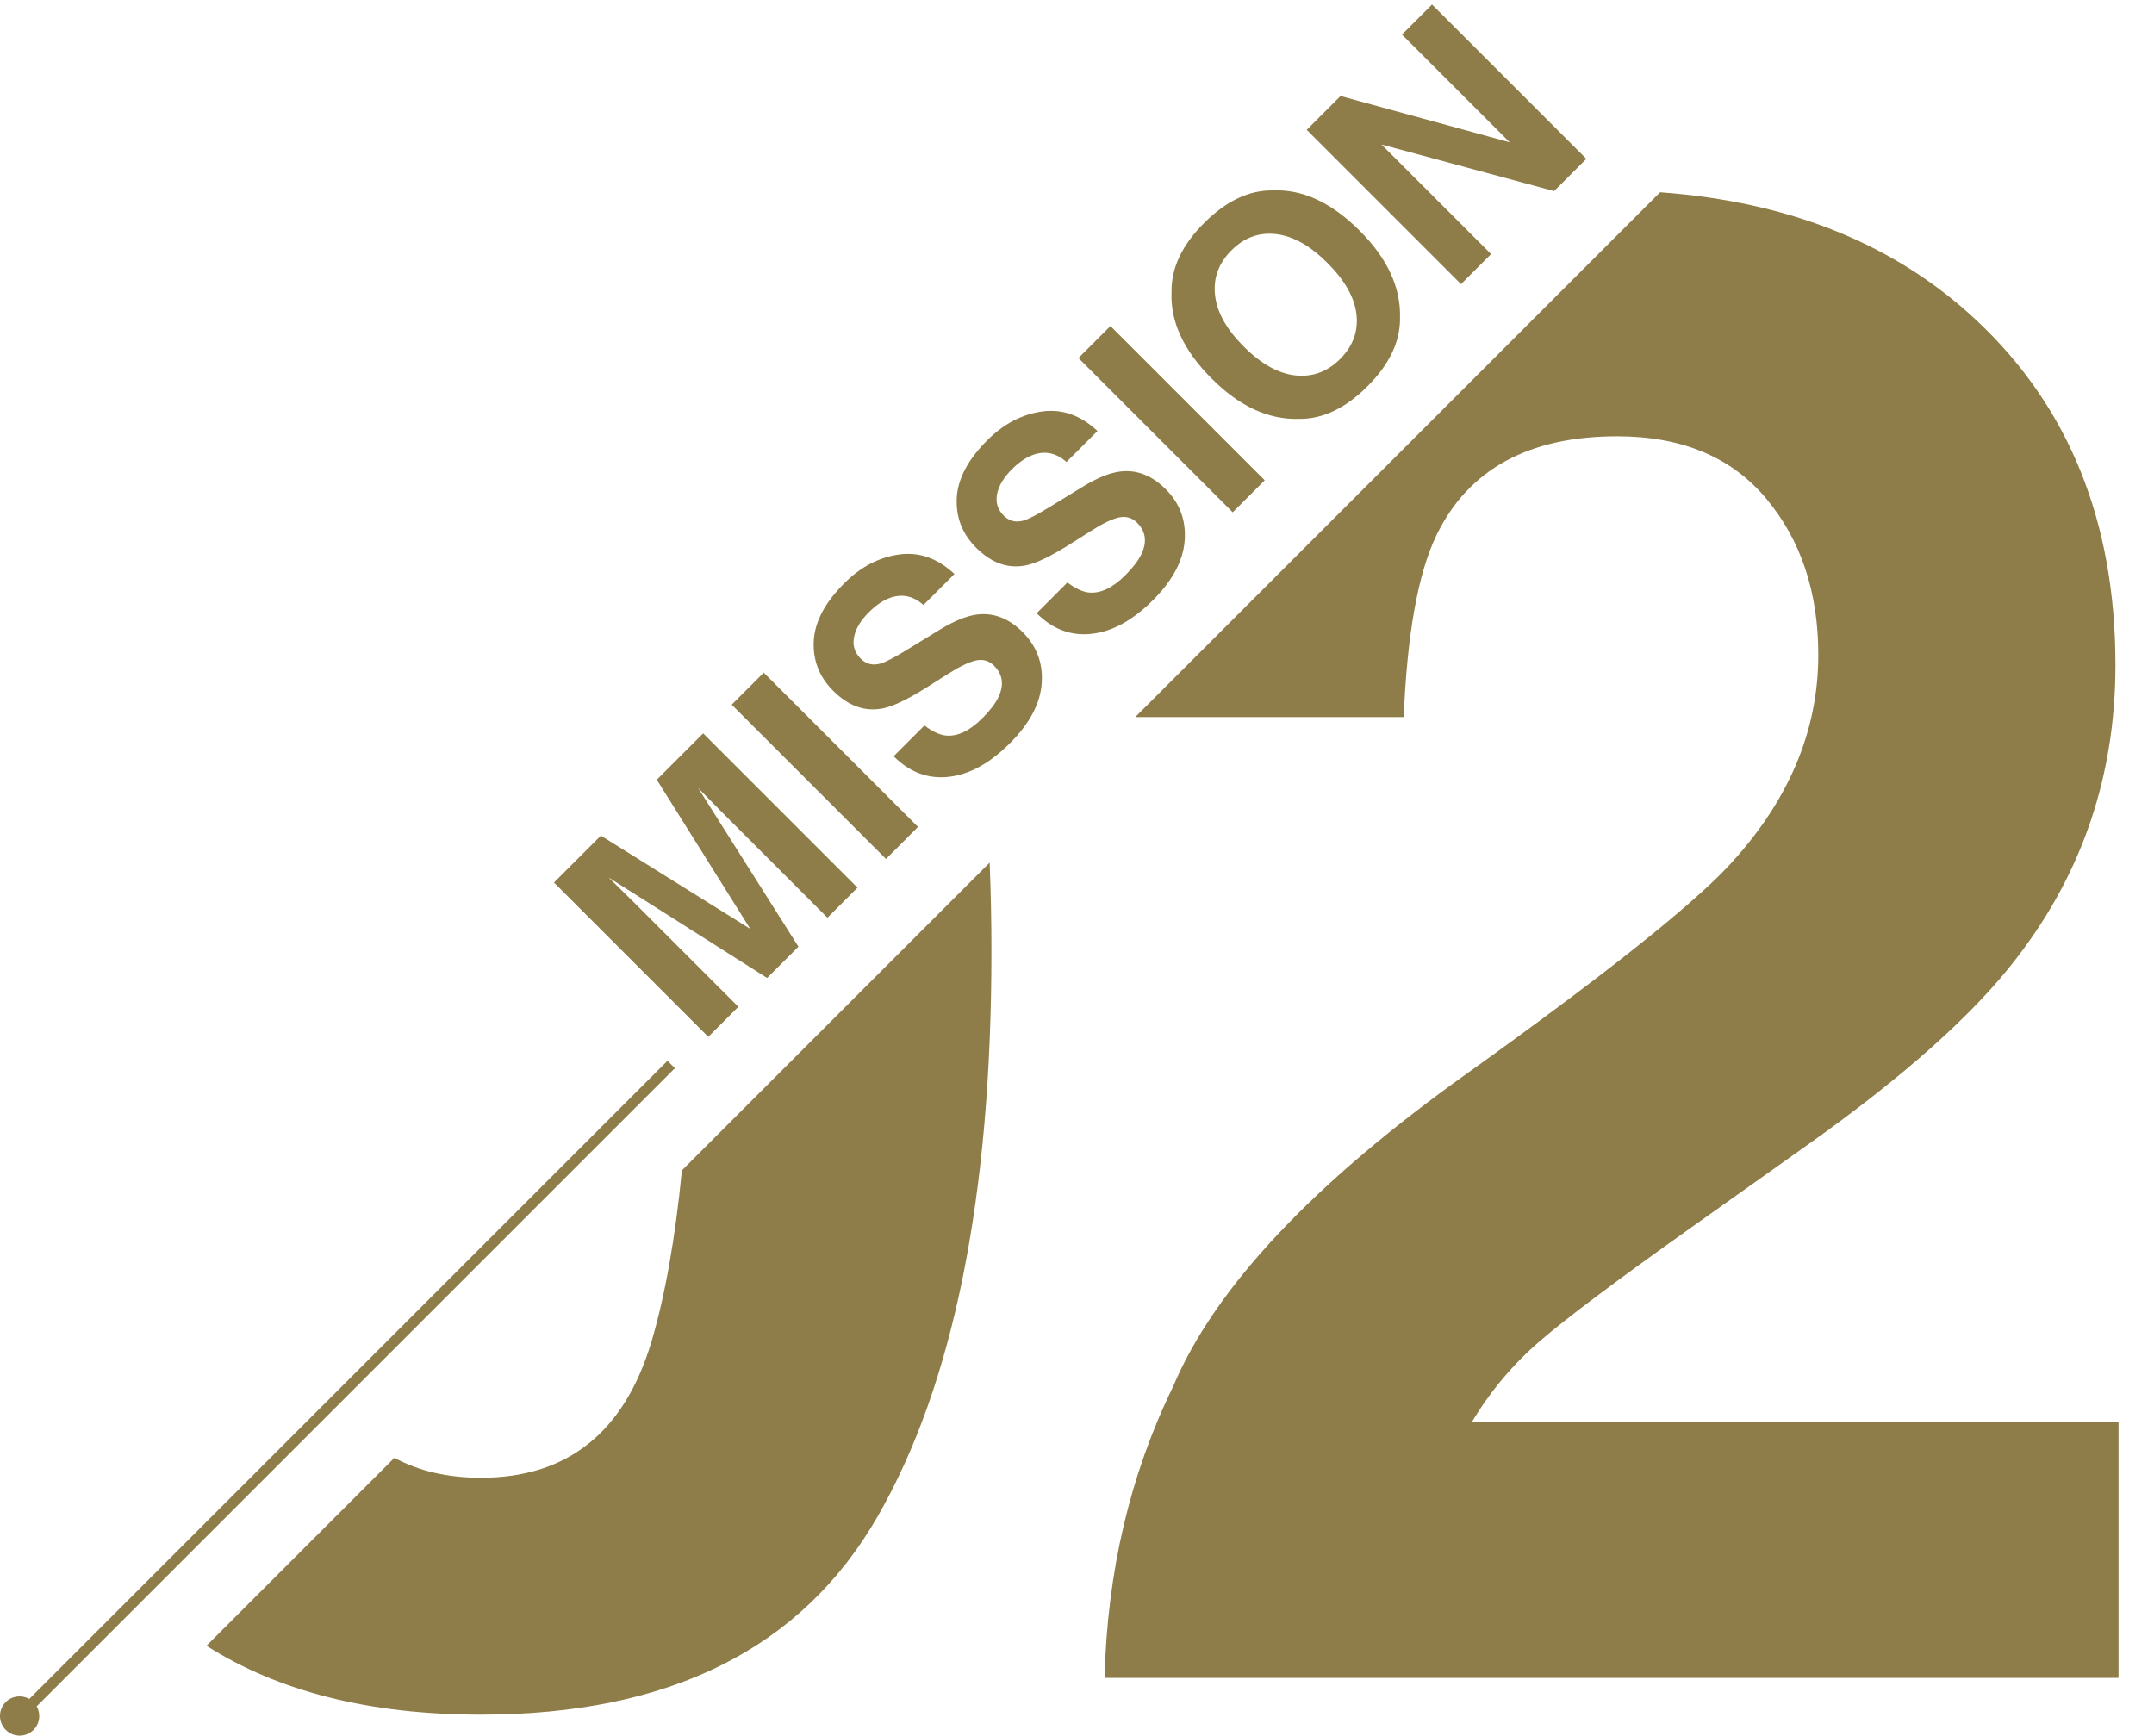 <?xml version="1.0" encoding="utf-8"?>
<!-- Generator: Adobe Illustrator 26.5.0, SVG Export Plug-In . SVG Version: 6.00 Build 0)  -->
<svg version="1.1" id="レイヤー_1" xmlns="http://www.w3.org/2000/svg" xmlns:xlink="http://www.w3.org/1999/xlink" x="0px"
	 y="0px" width="206px" height="166px" viewBox="0 0 206 166" style="enable-background:new 0 0 206 166;" xml:space="preserve">
<style type="text/css">
	.st0{fill:#8E7D48;}
</style>
<g>
	<path class="st0" d="M65.214,111.938c-0.634,6.494-1.604,11.971-2.917,16.412c-2.604,8.659-8.041,12.988-16.309,12.988
		c-3.168,0-5.923-0.639-8.269-1.906l-17.973,17.973c6.884,4.381,15.621,6.589,26.242,6.589c18.033,0,30.68-6.314,37.939-18.945
		c7.259-12.63,10.889-30.63,10.889-54.004c0-2.931-0.057-5.777-0.17-8.54L65.214,111.938z"/>
	<path class="st0" d="M140.788,135.967c1.758-2.93,3.922-5.501,6.494-7.715c2.571-2.213,7.34-5.794,14.307-10.742l11.133-7.91
		c9.375-6.641,16.113-12.662,20.215-18.066c6.25-8.137,9.375-17.447,9.375-27.93c0-13.672-4.428-24.658-13.281-32.959
		c-7.747-7.262-17.835-11.348-30.267-12.256l-50.195,50.196h25.677c0.325-7.942,1.367-13.736,3.125-17.383
		c3.06-6.314,8.821-9.473,17.285-9.473c6.185,0,10.938,1.987,14.258,5.957c3.32,3.972,4.98,8.952,4.98,14.941
		c0,7.358-2.897,14.128-8.691,20.312c-3.776,3.972-12.077,10.547-24.902,19.727c-14.779,10.547-24.154,20.541-28.125,29.98
		c-4.102,8.398-6.283,17.676-6.543,27.832h96.973v-24.512H140.788z"/>
	<path class="st0" d="M70.612,96.292L60.63,86.31c-0.287-0.287-0.692-0.686-1.217-1.197c-0.523-0.511-0.926-0.906-1.206-1.187
		l15.159,9.612l2.994-2.994l-9.593-15.179c0.28,0.28,0.676,0.683,1.187,1.207s0.91,0.93,1.197,1.217l9.983,9.983l2.874-2.874
		L67.248,70.139l-4.436,4.436l8.941,14.268l-14.288-8.921l-4.485,4.486l14.759,14.759L70.612,96.292z"/>
	
		<rect x="76.737" y="62.806" transform="matrix(0.707 -0.707 0.707 0.707 -28.68 77.246)" class="st0" width="4.333" height="20.872"/>
	<path class="st0" d="M93.473,58.773c-1.015,0.12-2.213,0.604-3.595,1.452l-3.154,1.932c-1.215,0.748-2.059,1.185-2.534,1.312
		c-0.727,0.207-1.354,0.047-1.882-0.48c-0.574-0.574-0.784-1.258-0.631-2.053s0.627-1.589,1.422-2.383
		c0.714-0.714,1.435-1.188,2.163-1.422c1.095-0.347,2.113-0.103,3.054,0.731l2.964-2.964c-1.622-1.515-3.394-2.136-5.316-1.862
		c-1.923,0.274-3.662,1.188-5.217,2.744c-1.862,1.862-2.837,3.711-2.924,5.547c-0.087,1.836,0.531,3.415,1.852,4.736
		c1.449,1.448,3.011,2.016,4.687,1.702c0.994-0.18,2.433-0.864,4.315-2.052l1.912-1.212c1.115-0.714,2.016-1.155,2.704-1.322
		c0.694-0.16,1.285,0.003,1.772,0.49c0.835,0.834,0.975,1.836,0.421,3.004c-0.294,0.614-0.805,1.285-1.532,2.013
		c-1.215,1.215-2.376,1.769-3.484,1.662c-0.607-0.06-1.295-0.38-2.062-0.961l-2.943,2.944c1.535,1.535,3.292,2.191,5.271,1.968
		c1.979-0.224,3.93-1.297,5.853-3.219c1.882-1.883,2.894-3.785,3.034-5.708c0.14-1.922-0.464-3.558-1.812-4.906
		C96.494,59.15,95.048,58.586,93.473,58.773z"/>
	<path class="st0" d="M113.299,51.694c0.14-1.922-0.464-3.558-1.813-4.906c-1.314-1.315-2.76-1.879-4.335-1.692
		c-1.015,0.12-2.213,0.604-3.595,1.452l-3.154,1.932c-1.215,0.748-2.059,1.185-2.533,1.312c-0.728,0.207-1.355,0.047-1.882-0.48
		c-0.574-0.574-0.785-1.258-0.631-2.053c0.154-0.794,0.627-1.588,1.422-2.383c0.714-0.714,1.435-1.188,2.162-1.422
		c1.095-0.347,2.113-0.103,3.054,0.731l2.964-2.964c-1.622-1.515-3.394-2.136-5.317-1.863c-1.923,0.274-3.661,1.188-5.217,2.744
		c-1.862,1.863-2.837,3.712-2.924,5.547c-0.087,1.836,0.531,3.414,1.853,4.736c1.449,1.449,3.01,2.016,4.686,1.702
		c0.995-0.18,2.433-0.864,4.315-2.053l1.913-1.211c1.115-0.715,2.016-1.155,2.703-1.322c0.694-0.16,1.285,0.003,1.772,0.49
		c0.834,0.834,0.975,1.836,0.42,3.004c-0.294,0.614-0.804,1.285-1.532,2.013c-1.215,1.215-2.376,1.769-3.484,1.662
		c-0.607-0.06-1.295-0.38-2.062-0.961l-2.944,2.944c1.536,1.535,3.293,2.191,5.272,1.967c1.979-0.224,3.93-1.297,5.852-3.219
		C112.147,55.519,113.158,53.616,113.299,51.694z"/>
	
		<rect x="109.896" y="29.647" transform="matrix(0.707 -0.707 0.707 0.707 4.479 90.98)" class="st0" width="4.333" height="20.872"/>
	<path class="st0" d="M124.22,40.062c2.263,0.033,4.449-1.005,6.558-3.114c2.109-2.109,3.147-4.295,3.114-6.558
		c0.08-2.897-1.205-5.671-3.855-8.321c-2.704-2.703-5.477-3.988-8.321-3.855c-2.263-0.033-4.449,1.005-6.558,3.114
		c-2.109,2.109-3.147,4.295-3.114,6.558c-0.141,2.85,1.141,5.627,3.845,8.331C118.539,38.867,121.316,40.149,124.22,40.062z
		 M117.772,23.941c1.222-1.222,2.643-1.739,4.265-1.552c1.623,0.187,3.261,1.108,4.917,2.763c1.662,1.662,2.587,3.301,2.774,4.916
		c0.18,1.622-0.341,3.044-1.562,4.265c-1.221,1.222-2.646,1.746-4.275,1.572c-1.628-0.174-3.274-1.091-4.937-2.753
		s-2.58-3.308-2.753-4.937C116.026,26.588,116.55,25.163,117.772,23.941z"/>
	<polygon class="st0" points="142.601,24.303 132.118,13.82 148.629,18.276 151.713,15.192 136.954,0.433 134.081,3.307 
		144.383,13.61 128.203,9.184 124.968,12.418 139.727,27.177 	"/>
	<path class="st0" d="M64.544,102.163l-0.707-0.707L2.802,162.491c-0.717-0.406-1.641-0.311-2.252,0.3
		c-0.734,0.734-0.734,1.924,0,2.658c0.734,0.734,1.925,0.734,2.659,0c0.611-0.611,0.706-1.534,0.3-2.251L64.544,102.163z"/>
</g>
</svg>
